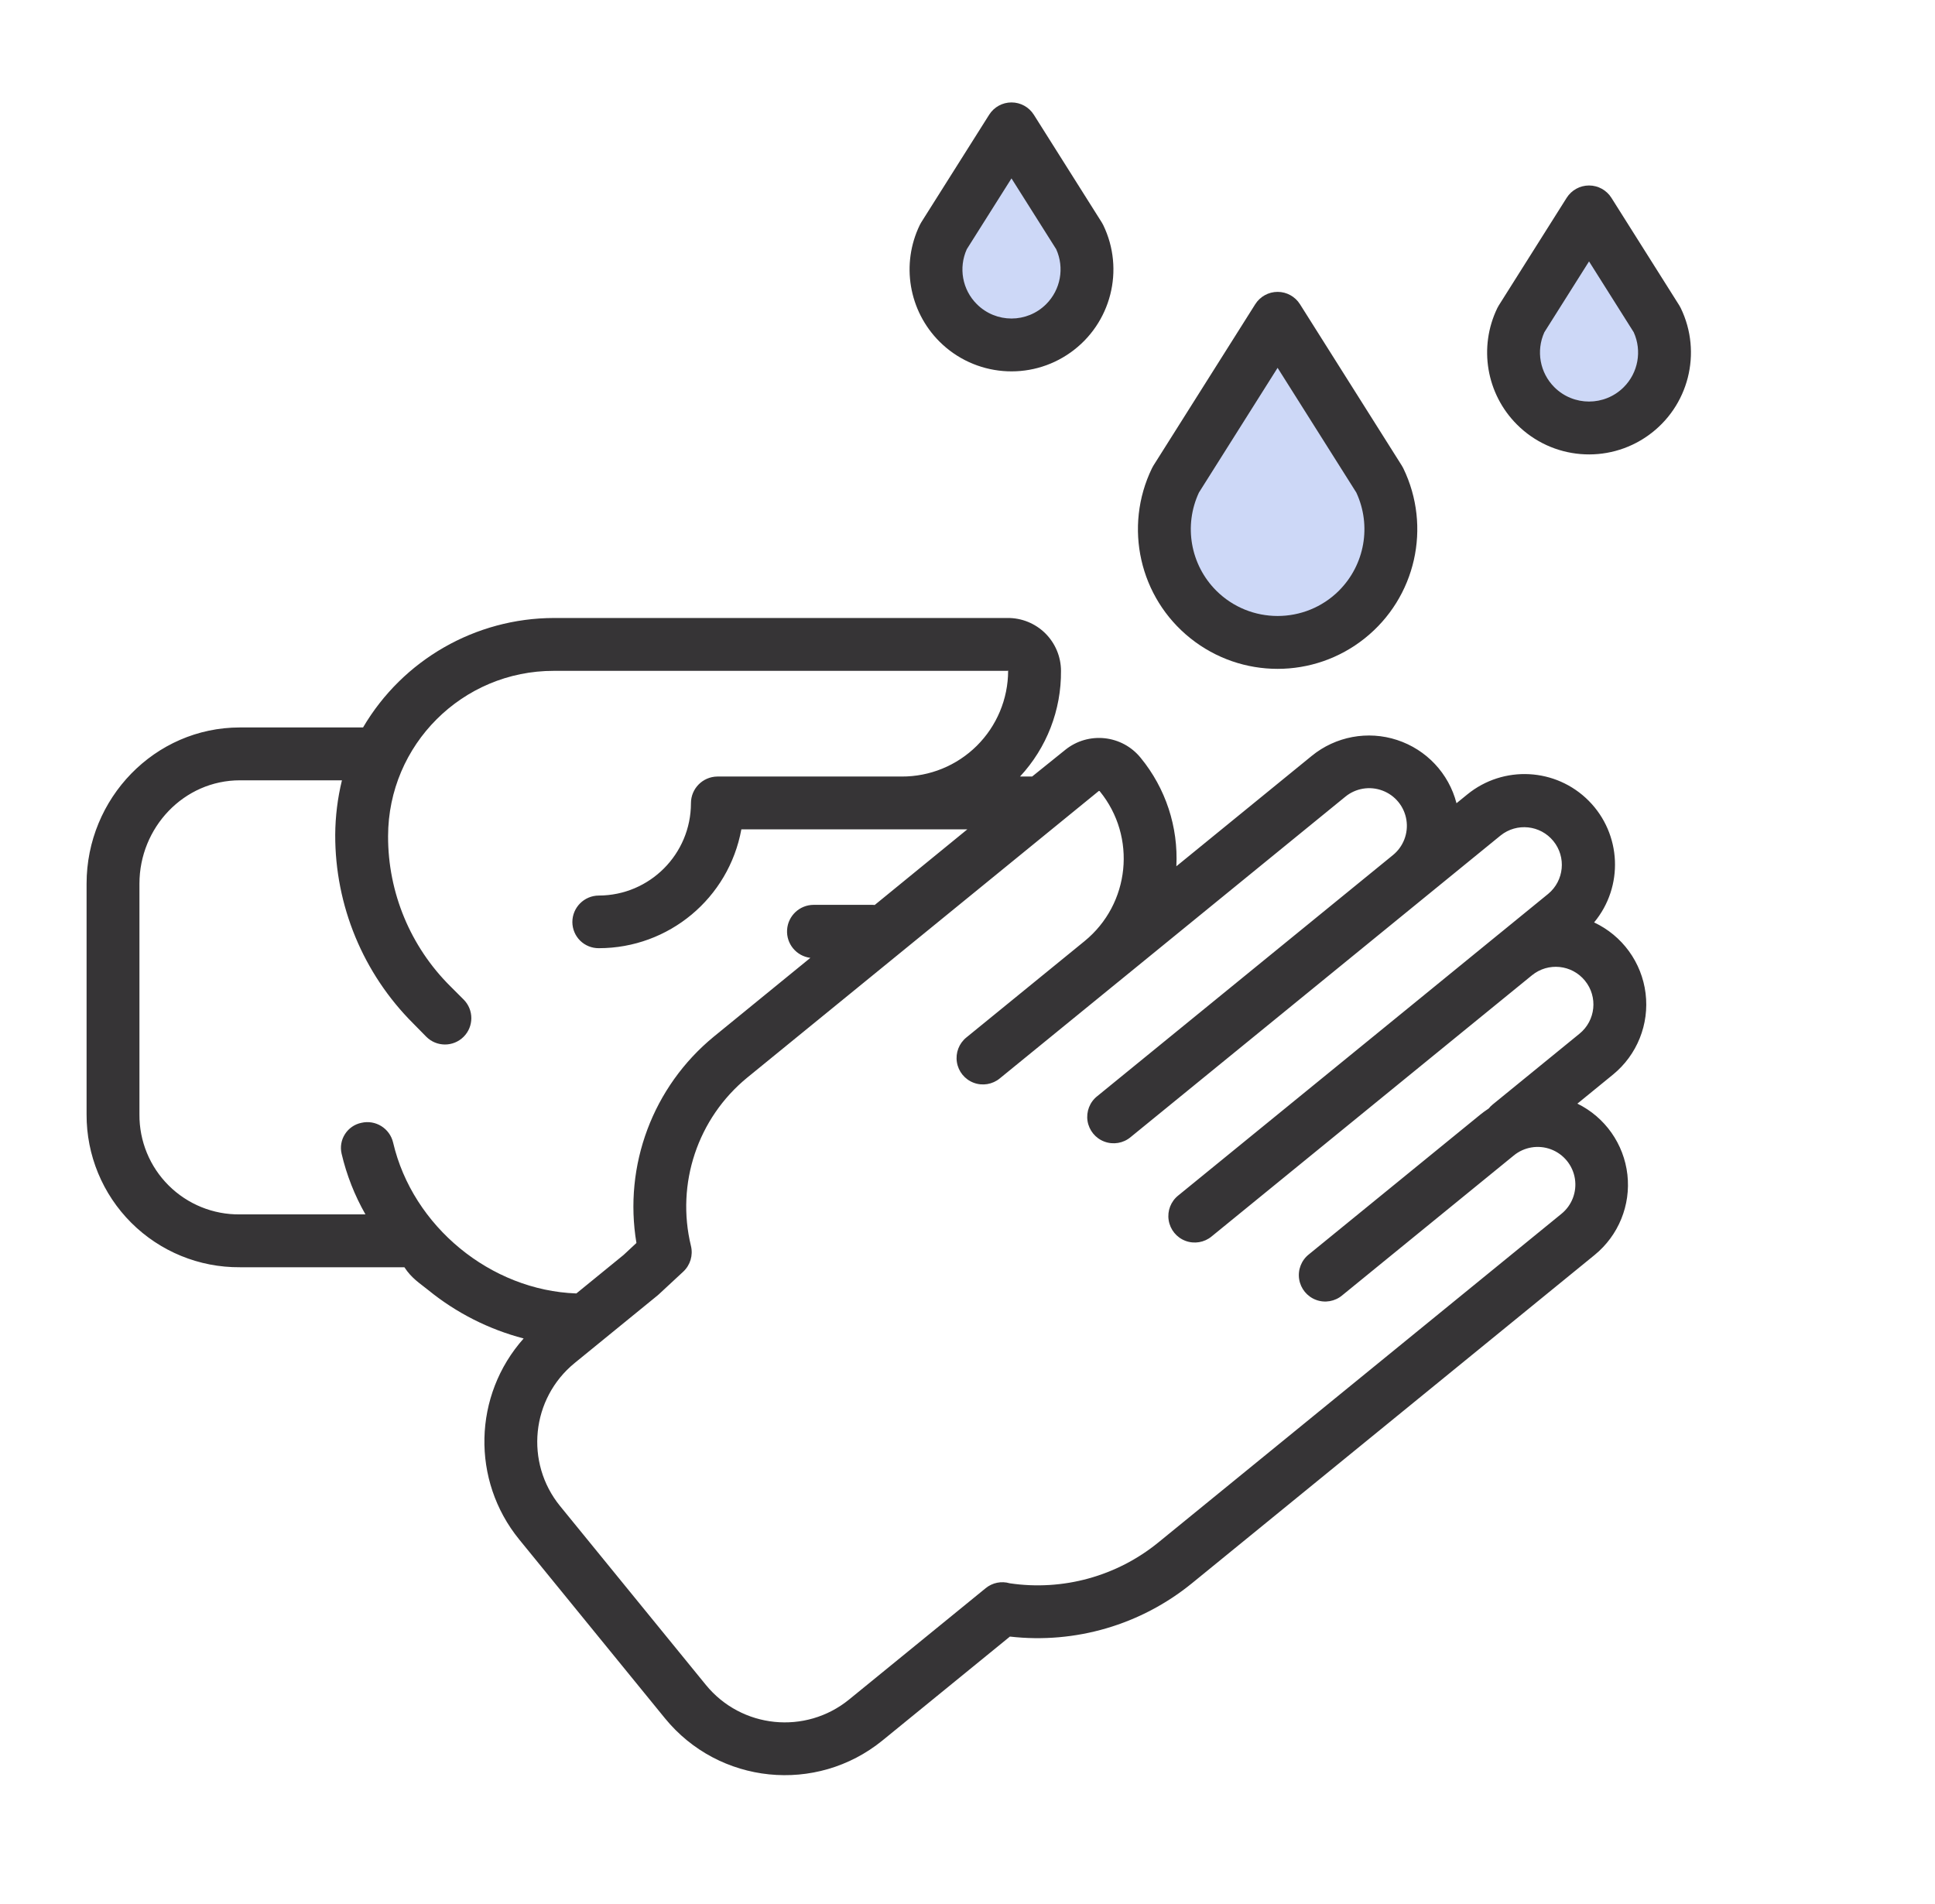 <svg xmlns="http://www.w3.org/2000/svg" fill="none" viewBox="0 0 63 62" height="62" width="63">
<path fill="#CDD8F7" d="M30.83 7.777L32.876 4.912L35.332 7.777V10.233L34.104 11.052H32.467L30.83 10.233V7.777Z"></path>
<path fill="#CDD8F7" d="M39.016 14.326L41.472 11.052L43.109 12.28L45.565 16.373L44.746 19.238L43.109 20.466L41.062 20.875L39.016 20.466L38.197 18.419V17.191L39.016 14.326Z"></path>
<path fill="#CDD8F7" d="M49.658 10.233L51.705 7.368L54.161 10.233V12.28L53.342 13.508L51.705 13.917H50.067L49.658 12.28V10.233Z"></path>
<path fill="#363436" d="M13.941 42.002C14.852 42.744 15.912 43.282 17.049 43.579C15.402 45.429 15.34 48.201 16.903 50.122L21.65 55.946C23.407 58.098 26.576 58.421 28.731 56.668L32.881 53.285C35.008 53.529 37.142 52.904 38.803 51.553L51.918 40.86C52.696 40.226 53.098 39.24 52.985 38.243C52.871 37.246 52.258 36.375 51.357 35.933L52.515 34.988C53.301 34.347 53.702 33.347 53.577 32.341C53.452 31.335 52.819 30.463 51.901 30.033C52.871 28.866 52.796 27.153 51.728 26.075C50.659 24.997 48.947 24.907 47.771 25.867L47.421 26.152C47.17 25.18 46.44 24.405 45.486 24.093C44.533 23.781 43.486 23.976 42.709 24.61L38.3 28.205C38.366 26.924 37.952 25.666 37.139 24.675C36.532 23.925 35.433 23.809 34.682 24.415L33.604 25.283H33.21C34.079 24.348 34.556 23.116 34.544 21.84C34.542 21.38 34.357 20.94 34.029 20.616C33.701 20.294 33.258 20.115 32.798 20.121H18.034C15.478 20.126 13.115 21.482 11.82 23.685H7.811C5.035 23.685 2.819 25.996 2.819 28.771V36.284C2.813 37.608 3.338 38.879 4.276 39.814C5.214 40.749 6.486 41.27 7.811 41.26H13.166C13.408 41.629 13.667 41.779 13.941 42.002ZM35.769 25.758C35.774 25.754 35.781 25.751 35.788 25.753C35.795 25.753 35.801 25.756 35.806 25.762C37.017 27.247 36.794 29.433 35.309 30.644L31.464 33.778C31.224 33.971 31.106 34.279 31.155 34.584C31.203 34.888 31.411 35.144 31.7 35.253C31.989 35.362 32.314 35.308 32.552 35.111L36.396 31.977L36.398 31.976L43.795 25.945C44.134 25.663 44.599 25.585 45.011 25.741C45.423 25.895 45.721 26.26 45.79 26.696C45.859 27.131 45.689 27.57 45.345 27.846L35.723 35.691C35.48 35.883 35.361 36.192 35.408 36.498C35.457 36.804 35.666 37.061 35.956 37.169C36.246 37.278 36.573 37.223 36.81 37.024L46.432 29.179L48.858 27.201C49.383 26.781 50.15 26.862 50.575 27.384C51 27.905 50.925 28.672 50.408 29.102L48.793 30.419L48.791 30.42L46.365 32.399L46.363 32.401L38.36 38.925C38.119 39.118 38.001 39.426 38.05 39.73C38.098 40.035 38.306 40.291 38.595 40.4C38.884 40.509 39.209 40.455 39.447 40.258L47.451 33.732L49.878 31.754C50.403 31.326 51.175 31.404 51.603 31.93C52.031 32.454 51.952 33.227 51.427 33.655L48.598 35.962C48.55 36.001 48.506 36.045 48.468 36.093C48.373 36.154 48.281 36.221 48.194 36.292L42.614 40.841C42.371 41.033 42.25 41.342 42.298 41.649C42.346 41.956 42.556 42.213 42.846 42.322C43.137 42.431 43.464 42.374 43.701 42.174L49.281 37.625C49.62 37.344 50.084 37.266 50.497 37.421C50.909 37.577 51.207 37.941 51.276 38.377C51.345 38.812 51.175 39.251 50.831 39.526L37.715 50.219C36.361 51.323 34.604 51.806 32.876 51.55C32.604 51.47 32.311 51.53 32.092 51.709L27.644 55.335C26.226 56.489 24.14 56.277 22.983 54.86L18.237 49.038C17.081 47.621 17.293 45.534 18.71 44.378L21.411 42.176C21.426 42.164 21.44 42.152 21.453 42.139L22.247 41.402C22.475 41.189 22.57 40.869 22.496 40.566C22.003 38.539 22.715 36.409 24.327 35.087L35.769 25.758ZM7.811 39.539C6.943 39.55 6.107 39.21 5.492 38.598C4.876 37.986 4.533 37.151 4.54 36.284V28.771C4.54 26.945 5.984 25.406 7.811 25.406H11.133C10.991 25.986 10.918 26.582 10.914 27.18C10.908 29.484 11.822 31.695 13.454 33.323L13.879 33.755C14.213 34.091 14.757 34.092 15.093 33.758C15.429 33.424 15.43 32.88 15.096 32.545L14.67 32.119C13.364 30.826 12.63 29.062 12.635 27.224C12.64 24.247 15.057 21.837 18.034 21.842H32.797C32.811 21.842 32.823 21.826 32.823 21.84C32.821 22.757 32.454 23.636 31.803 24.282C31.151 24.928 30.271 25.288 29.353 25.283H23.356C22.879 25.288 22.495 25.676 22.496 26.153C22.494 27.81 21.153 29.154 19.496 29.158C19.02 29.16 18.635 29.546 18.635 30.021C18.636 30.249 18.727 30.466 18.888 30.626C19.049 30.785 19.269 30.874 19.496 30.872C21.774 30.872 23.727 29.245 24.137 27.003H31.494L28.479 29.465C28.447 29.461 28.415 29.461 28.383 29.461H26.485C26.029 29.465 25.653 29.821 25.626 30.277C25.599 30.733 25.93 31.13 26.384 31.187L23.24 33.752C21.258 35.379 20.297 37.941 20.721 40.47L20.302 40.86L18.765 42.113C15.98 42.015 13.437 39.936 12.799 37.201C12.69 36.737 12.228 36.45 11.765 36.558C11.545 36.603 11.353 36.736 11.232 36.925C11.11 37.114 11.071 37.344 11.122 37.563C11.284 38.256 11.546 38.921 11.898 39.539H7.811Z"></path>
<path fill="#363436" d="M45.641 15.161L42.324 9.904C42.167 9.655 41.892 9.503 41.597 9.503C41.301 9.503 41.027 9.655 40.869 9.904L37.552 15.161C37.535 15.188 37.52 15.216 37.506 15.245C36.578 17.157 37.097 19.456 38.758 20.782C40.418 22.109 42.776 22.109 44.435 20.782C46.096 19.456 46.616 17.157 45.688 15.245C45.674 15.216 45.658 15.188 45.641 15.161ZM43.596 19.23C42.491 20.331 40.703 20.331 39.598 19.23C38.759 18.389 38.533 17.114 39.035 16.037L41.596 11.976L44.159 16.037C44.66 17.114 44.435 18.388 43.596 19.229V19.23Z"></path>
<path fill="#363436" d="M51.736 6.039C51.441 6.039 51.166 6.19 51.008 6.44L48.797 9.945C48.781 9.972 48.764 10 48.751 10.028C48.134 11.301 48.39 12.823 49.39 13.823C50.535 14.969 52.341 15.12 53.66 14.18C54.98 13.241 55.428 11.486 54.721 10.028C54.708 10 54.692 9.972 54.675 9.945L52.464 6.44C52.306 6.19 52.031 6.039 51.736 6.039ZM52.866 12.606C52.242 13.23 51.23 13.23 50.606 12.606C50.136 12.136 50.007 11.424 50.281 10.818L51.736 8.511L53.191 10.818C53.465 11.424 53.336 12.136 52.866 12.606Z"></path>
<path fill="#363436" d="M33.66 3.736C33.502 3.486 33.228 3.335 32.932 3.335C32.637 3.335 32.362 3.486 32.205 3.736L29.993 7.241C29.977 7.268 29.961 7.296 29.947 7.325C29.33 8.597 29.587 10.12 30.586 11.12C31.732 12.265 33.537 12.416 34.856 11.476C36.176 10.537 36.625 8.782 35.918 7.325C35.904 7.296 35.888 7.268 35.871 7.241L33.66 3.736ZM34.062 9.902C33.438 10.527 32.427 10.527 31.803 9.902C31.332 9.433 31.203 8.72 31.477 8.114L32.932 5.808L34.388 8.114C34.662 8.72 34.532 9.432 34.062 9.902Z"></path>
</svg>
